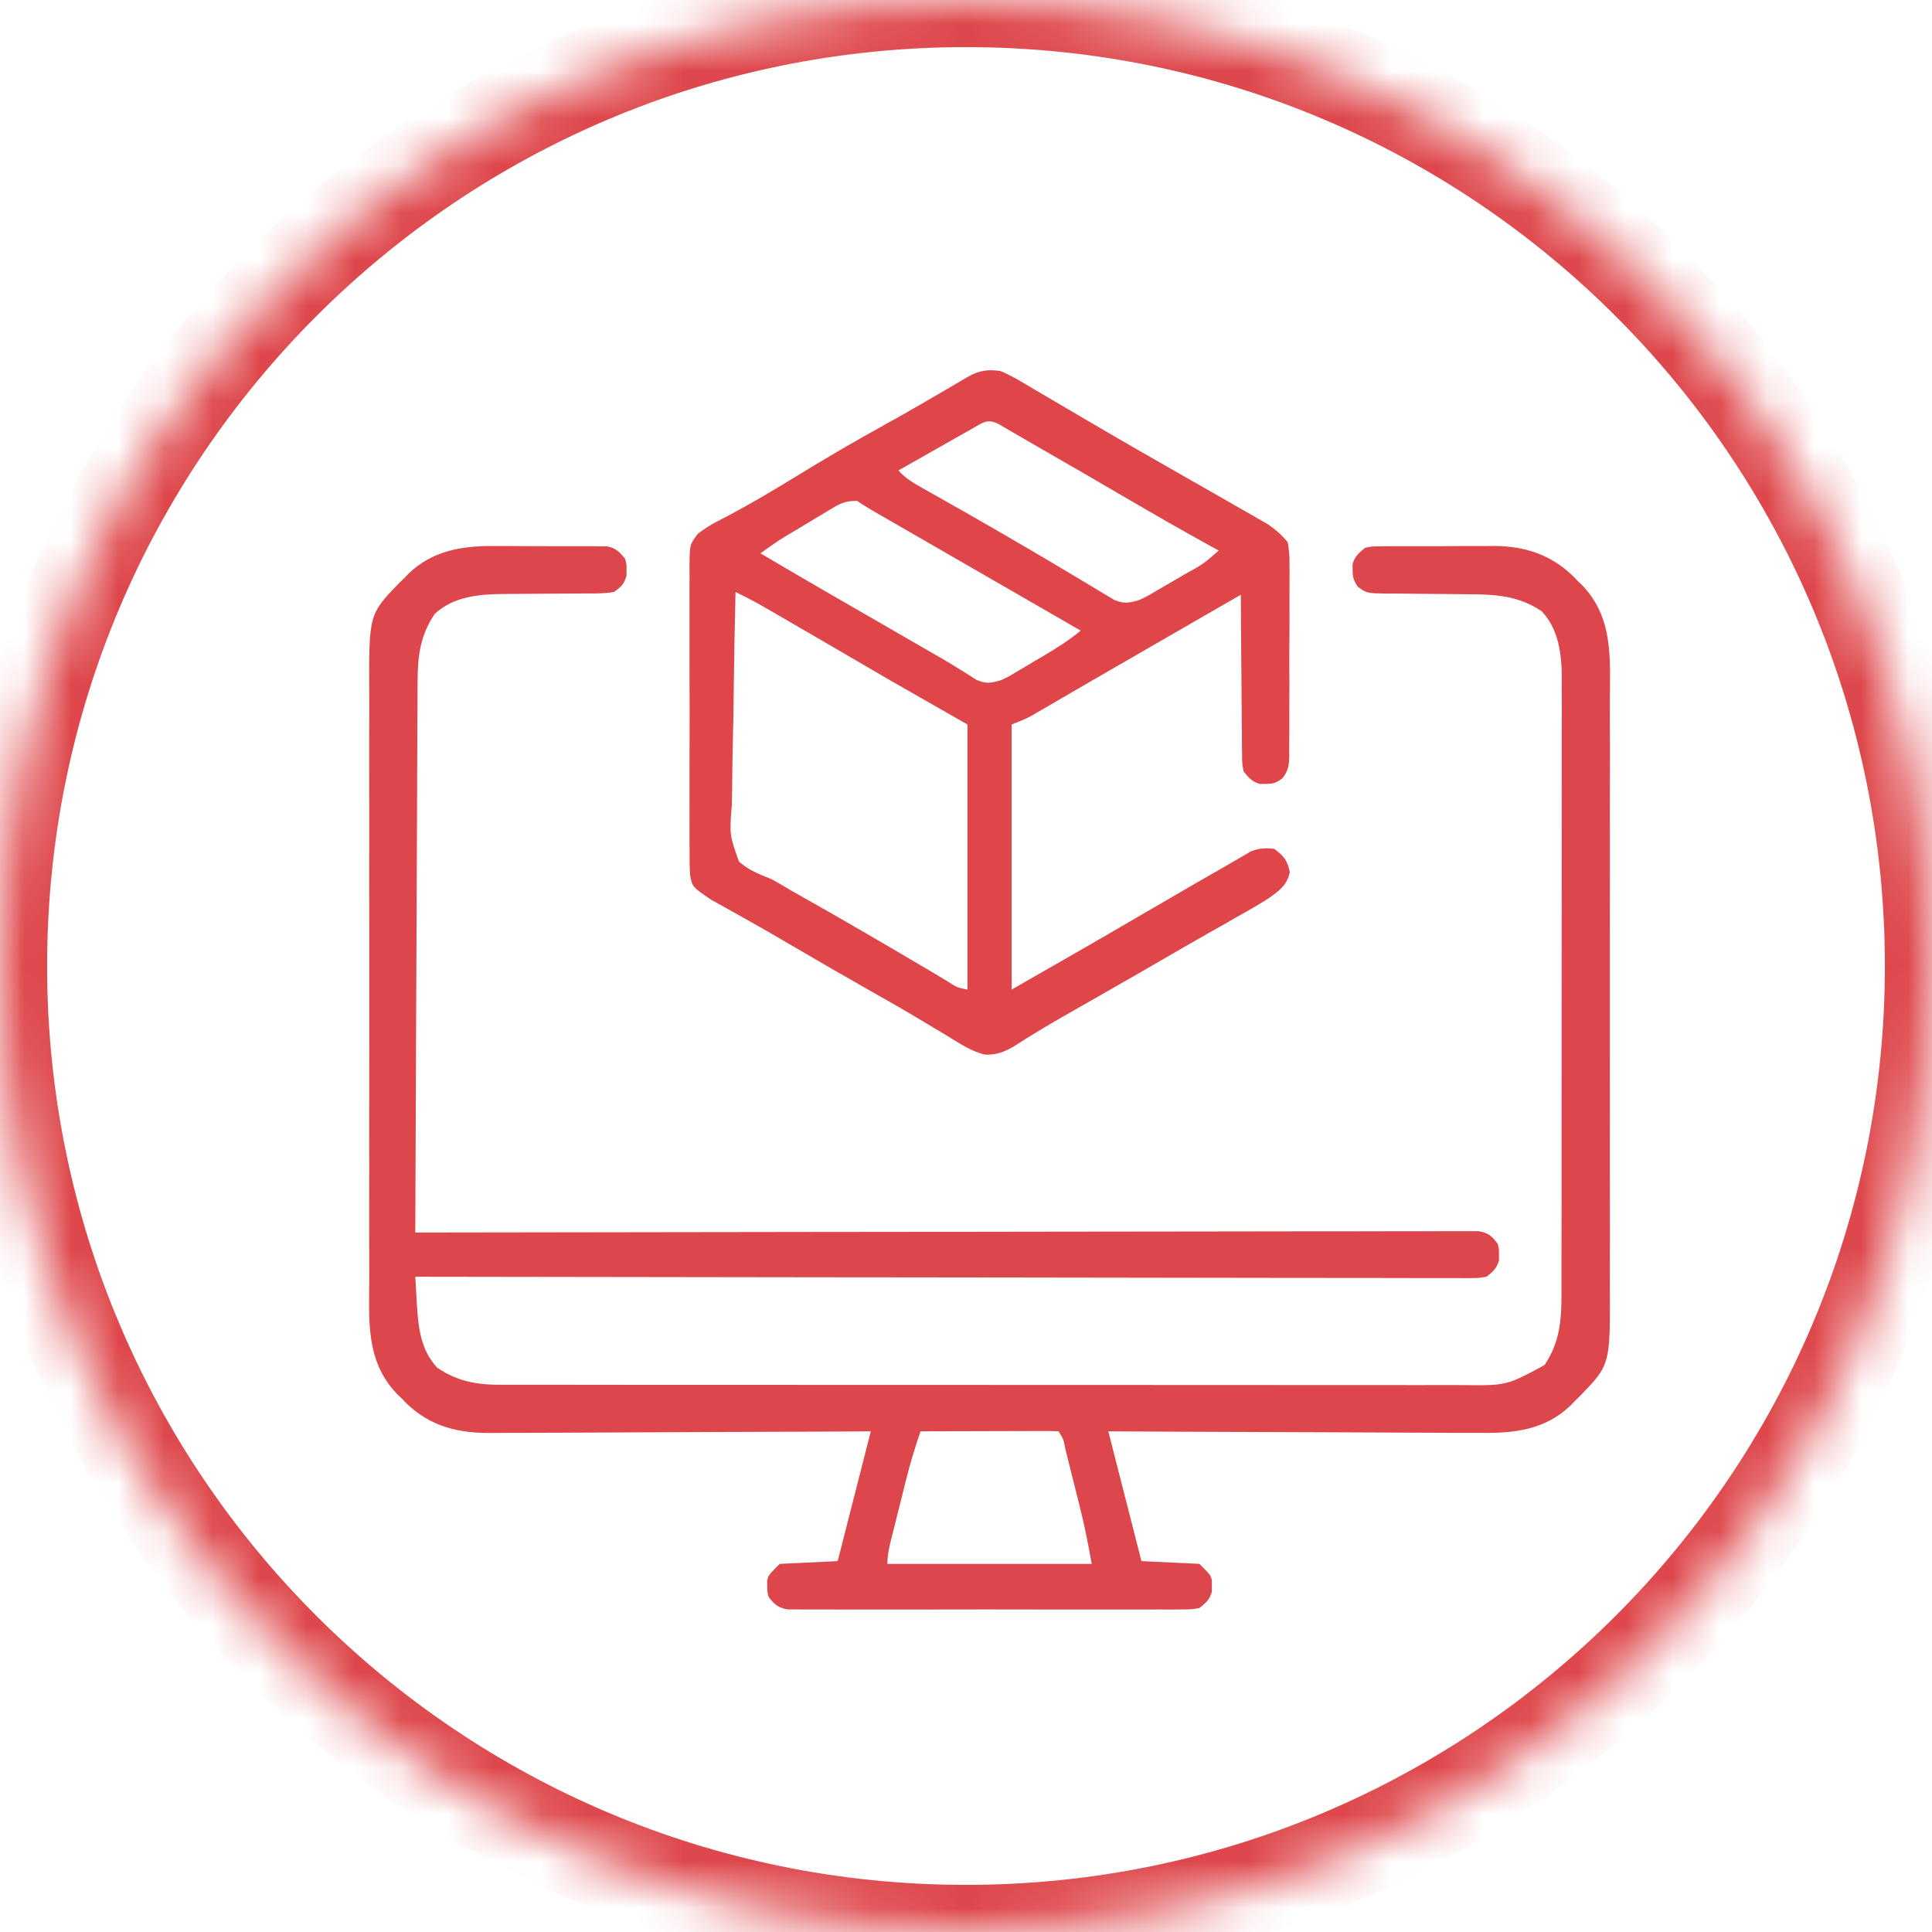 <svg width="41" height="41" viewBox="0 0 41 41" fill="none" xmlns="http://www.w3.org/2000/svg">
<mask id="mask0_2611_1228" style="mask-type:luminance" maskUnits="userSpaceOnUse" x="0" y="0" width="41" height="41">
<path d="M20.5 0C31.822 0 41 9.179 41 20.5C41 31.821 31.822 41 20.5 41C9.178 41 0 31.821 0 20.5C0 9.179 9.178 0 20.5 0Z" fill="white"/>
</mask>
<g mask="url(#mask0_2611_1228)">
<path d="M20.5 0C31.822 0 41 9.179 41 20.5C41 31.821 31.822 41 20.5 41C9.178 41 0 31.821 0 20.5C0 9.179 9.178 0 20.5 0Z" stroke="#DE474B" stroke-width="2" stroke-miterlimit="50"/>
</g>
<path d="M10.482 11.588C10.555 11.588 10.628 11.588 10.702 11.588C10.854 11.588 11.007 11.589 11.159 11.59C11.314 11.591 11.47 11.592 11.625 11.591C11.851 11.59 12.077 11.591 12.303 11.592C12.372 11.591 12.442 11.591 12.514 11.591C12.61 11.592 12.61 11.592 12.709 11.594C12.766 11.594 12.823 11.595 12.881 11.595C13.073 11.633 13.144 11.709 13.266 11.859C13.297 11.977 13.297 11.977 13.295 12.094C13.296 12.152 13.296 12.152 13.297 12.211C13.248 12.394 13.186 12.45 13.031 12.562C12.825 12.598 12.62 12.595 12.412 12.594C12.351 12.595 12.29 12.595 12.227 12.596C12.033 12.598 11.838 12.599 11.643 12.599C11.45 12.6 11.256 12.601 11.062 12.603C10.942 12.604 10.822 12.605 10.701 12.605C10.173 12.609 9.625 12.653 9.223 13.031C8.914 13.49 8.863 13.931 8.862 14.474C8.862 14.524 8.861 14.574 8.861 14.626C8.86 14.793 8.86 14.96 8.859 15.127C8.859 15.248 8.858 15.368 8.857 15.488C8.856 15.814 8.854 16.14 8.853 16.465C8.852 16.806 8.85 17.147 8.849 17.487C8.846 18.132 8.843 18.777 8.841 19.422C8.838 20.157 8.835 20.891 8.831 21.625C8.825 23.136 8.819 24.646 8.813 26.156C8.885 26.156 8.885 26.156 8.958 26.156C11.802 26.151 14.646 26.147 17.489 26.144C17.83 26.144 18.172 26.144 18.513 26.143C18.581 26.143 18.649 26.143 18.719 26.143C19.82 26.142 20.921 26.14 22.021 26.138C23.151 26.136 24.279 26.135 25.409 26.134C26.106 26.134 26.803 26.133 27.5 26.131C27.977 26.13 28.455 26.129 28.932 26.13C29.208 26.13 29.484 26.13 29.76 26.128C30.012 26.127 30.264 26.127 30.517 26.128C30.608 26.128 30.7 26.128 30.791 26.127C30.915 26.126 31.039 26.127 31.163 26.127C31.267 26.127 31.267 26.127 31.372 26.127C31.583 26.162 31.652 26.224 31.781 26.391C31.812 26.508 31.812 26.508 31.811 26.625C31.811 26.664 31.812 26.702 31.812 26.742C31.766 26.915 31.686 26.982 31.547 27.094C31.372 27.123 31.372 27.123 31.163 27.123C31.124 27.123 31.086 27.123 31.046 27.123C30.916 27.124 30.786 27.123 30.656 27.122C30.562 27.122 30.468 27.122 30.374 27.123C30.115 27.123 29.856 27.122 29.598 27.121C29.319 27.12 29.04 27.12 28.761 27.12C28.278 27.121 27.795 27.12 27.312 27.119C26.613 27.117 25.915 27.116 25.216 27.116C24.083 27.115 22.949 27.114 21.816 27.111C20.715 27.109 19.614 27.108 18.513 27.107C18.411 27.107 18.411 27.107 18.307 27.107C17.967 27.106 17.627 27.106 17.286 27.106C14.462 27.103 11.637 27.099 8.813 27.094C8.821 27.244 8.83 27.394 8.839 27.544C8.841 27.587 8.844 27.629 8.846 27.672C8.877 28.171 8.925 28.648 9.281 29.027C9.698 29.308 10.1 29.386 10.597 29.387C10.673 29.387 10.748 29.387 10.826 29.387C10.909 29.387 10.993 29.387 11.076 29.387C11.165 29.387 11.254 29.387 11.343 29.387C11.587 29.387 11.831 29.387 12.075 29.387C12.338 29.387 12.601 29.388 12.865 29.388C13.38 29.389 13.896 29.389 14.412 29.389C14.831 29.389 15.25 29.389 15.669 29.389C16.858 29.39 18.046 29.39 19.235 29.39C19.331 29.39 19.331 29.39 19.429 29.39C19.493 29.39 19.557 29.39 19.623 29.39C20.663 29.39 21.703 29.39 22.742 29.391C23.81 29.392 24.877 29.392 25.945 29.392C26.544 29.392 27.144 29.392 27.743 29.393C28.253 29.394 28.764 29.394 29.274 29.393C29.534 29.393 29.794 29.393 30.055 29.394C30.293 29.394 30.532 29.394 30.77 29.393C30.856 29.393 30.942 29.394 31.028 29.394C31.971 29.405 31.971 29.405 32.777 28.969C33.101 28.488 33.138 28.022 33.137 27.459C33.137 27.401 33.137 27.344 33.137 27.285C33.138 27.093 33.138 26.901 33.137 26.709C33.138 26.571 33.138 26.433 33.138 26.296C33.139 25.922 33.139 25.547 33.139 25.173C33.139 24.9 33.139 24.627 33.139 24.355C33.14 23.62 33.14 22.886 33.14 22.152C33.14 22.11 33.14 22.069 33.14 22.026C33.14 21.984 33.14 21.942 33.14 21.899C33.14 21.223 33.14 20.547 33.141 19.871C33.142 19.177 33.142 18.482 33.142 17.787C33.142 17.398 33.142 17.008 33.143 16.618C33.144 16.252 33.144 15.885 33.143 15.518C33.143 15.384 33.143 15.249 33.144 15.115C33.144 14.931 33.144 14.748 33.143 14.564C33.144 14.484 33.144 14.484 33.144 14.403C33.142 13.891 33.083 13.361 32.719 12.973C32.217 12.635 31.727 12.613 31.14 12.611C31.014 12.61 30.888 12.608 30.762 12.607C30.564 12.604 30.366 12.603 30.169 12.602C29.977 12.601 29.786 12.599 29.595 12.596C29.506 12.596 29.506 12.596 29.415 12.597C29.006 12.589 29.006 12.589 28.814 12.451C28.728 12.319 28.703 12.25 28.705 12.094C28.704 12.036 28.704 12.036 28.703 11.977C28.749 11.806 28.834 11.737 28.969 11.625C29.119 11.595 29.119 11.595 29.291 11.594C29.355 11.593 29.42 11.592 29.486 11.591C29.591 11.591 29.591 11.591 29.698 11.592C29.806 11.591 29.806 11.591 29.916 11.591C30.108 11.59 30.3 11.591 30.492 11.592C30.685 11.592 30.878 11.59 31.071 11.588C31.22 11.588 31.369 11.588 31.518 11.588C31.586 11.587 31.655 11.587 31.726 11.586C32.366 11.593 32.913 11.772 33.379 12.223C33.412 12.257 33.446 12.292 33.48 12.328C33.512 12.359 33.544 12.389 33.577 12.421C34.248 13.119 34.167 13.997 34.163 14.898C34.163 15.046 34.164 15.194 34.164 15.341C34.166 15.7 34.166 16.059 34.165 16.418C34.164 16.709 34.164 17.001 34.164 17.293C34.164 17.335 34.164 17.376 34.164 17.419C34.164 17.504 34.164 17.589 34.165 17.673C34.166 18.465 34.164 19.258 34.163 20.05C34.162 20.728 34.162 21.407 34.163 22.085C34.165 22.875 34.165 23.665 34.164 24.454C34.164 24.538 34.164 24.623 34.164 24.707C34.164 24.748 34.164 24.79 34.164 24.833C34.164 25.124 34.164 25.415 34.165 25.706C34.166 26.099 34.165 26.491 34.163 26.884C34.163 27.027 34.163 27.171 34.164 27.315C34.171 28.963 34.171 28.963 33.527 29.629C33.493 29.662 33.458 29.696 33.422 29.73C33.376 29.778 33.376 29.778 33.329 29.827C32.792 30.343 32.136 30.418 31.422 30.408C31.335 30.408 31.249 30.408 31.162 30.408C30.929 30.409 30.696 30.407 30.462 30.405C30.218 30.403 29.974 30.403 29.729 30.402C29.267 30.401 28.805 30.399 28.343 30.396C27.817 30.393 27.291 30.391 26.765 30.39C25.683 30.387 24.601 30.381 23.52 30.375C23.752 31.284 23.984 32.193 24.223 33.129C24.629 33.148 25.035 33.168 25.453 33.188C25.688 33.422 25.688 33.422 25.719 33.539C25.718 33.578 25.717 33.616 25.717 33.656C25.717 33.695 25.718 33.734 25.719 33.773C25.673 33.946 25.591 34.014 25.453 34.125C25.286 34.154 25.286 34.154 25.088 34.155C24.976 34.156 24.976 34.156 24.861 34.157C24.779 34.156 24.696 34.156 24.613 34.155C24.525 34.156 24.438 34.156 24.351 34.157C24.113 34.158 23.876 34.157 23.639 34.157C23.39 34.156 23.142 34.157 22.894 34.157C22.477 34.157 22.06 34.157 21.643 34.156C21.161 34.154 20.679 34.155 20.197 34.156C19.783 34.157 19.369 34.157 18.956 34.157C18.708 34.156 18.461 34.156 18.214 34.157C17.982 34.158 17.749 34.157 17.517 34.156C17.431 34.156 17.346 34.156 17.261 34.156C17.144 34.157 17.028 34.156 16.912 34.155C16.846 34.155 16.781 34.155 16.714 34.154C16.509 34.118 16.44 34.053 16.312 33.891C16.281 33.773 16.281 33.773 16.283 33.656C16.283 33.618 16.282 33.579 16.281 33.539C16.312 33.422 16.312 33.422 16.547 33.188C16.953 33.168 17.359 33.149 17.777 33.129C18.125 31.766 18.125 31.766 18.48 30.375C18.087 30.377 18.087 30.377 17.685 30.38C16.816 30.384 15.948 30.388 15.079 30.39C14.553 30.392 14.026 30.394 13.5 30.397C13.04 30.4 12.581 30.402 12.122 30.403C11.879 30.403 11.636 30.404 11.393 30.406C11.164 30.408 10.935 30.409 10.706 30.408C10.623 30.408 10.539 30.409 10.455 30.41C9.743 30.419 9.146 30.284 8.621 29.777C8.588 29.743 8.554 29.708 8.52 29.672C8.488 29.641 8.456 29.611 8.423 29.579C7.752 28.881 7.833 28.003 7.837 27.102C7.837 26.954 7.836 26.806 7.836 26.659C7.834 26.3 7.835 25.941 7.835 25.582C7.836 25.291 7.836 24.999 7.836 24.707C7.836 24.665 7.836 24.624 7.836 24.581C7.836 24.496 7.835 24.412 7.835 24.327C7.835 23.535 7.836 22.742 7.837 21.95C7.838 21.272 7.838 20.593 7.837 19.915C7.835 19.125 7.835 18.335 7.836 17.546C7.836 17.462 7.836 17.377 7.836 17.293C7.836 17.252 7.836 17.21 7.836 17.167C7.836 16.876 7.836 16.585 7.835 16.294C7.834 15.902 7.835 15.509 7.837 15.117C7.837 14.973 7.837 14.829 7.836 14.685C7.829 13.037 7.829 13.037 8.473 12.371C8.525 12.321 8.525 12.321 8.578 12.27C8.609 12.238 8.639 12.206 8.671 12.173C9.177 11.686 9.805 11.581 10.482 11.588ZM19.535 30.375C19.417 30.717 19.314 31.058 19.227 31.409C19.21 31.478 19.21 31.478 19.192 31.547C19.168 31.643 19.145 31.738 19.121 31.834C19.084 31.98 19.048 32.126 19.011 32.272C18.988 32.365 18.964 32.459 18.941 32.552C18.93 32.595 18.919 32.639 18.908 32.684C18.865 32.856 18.832 33.009 18.832 33.188C20.263 33.188 21.694 33.188 23.168 33.188C23.096 32.793 23.024 32.408 22.926 32.021C22.909 31.952 22.909 31.952 22.892 31.882C22.868 31.787 22.844 31.692 22.82 31.596C22.783 31.45 22.747 31.304 22.71 31.157C22.687 31.064 22.664 30.971 22.64 30.878C22.63 30.834 22.619 30.791 22.608 30.745C22.569 30.544 22.569 30.544 22.465 30.375C22.373 30.37 22.281 30.368 22.189 30.368C22.101 30.368 22.101 30.368 22.012 30.368C21.948 30.369 21.884 30.369 21.818 30.369C21.721 30.369 21.721 30.369 21.622 30.369C21.413 30.37 21.205 30.371 20.996 30.371C20.855 30.372 20.715 30.372 20.574 30.372C20.227 30.373 19.881 30.374 19.535 30.375Z" fill="#DD464A"/>
<path d="M21.234 7.875C21.452 7.964 21.649 8.083 21.85 8.205C21.908 8.239 21.967 8.273 22.028 8.309C22.151 8.381 22.275 8.454 22.398 8.527C22.63 8.665 22.863 8.801 23.095 8.936C23.211 9.003 23.326 9.071 23.441 9.138C23.861 9.384 24.282 9.626 24.704 9.866C24.911 9.984 25.117 10.102 25.323 10.22C25.493 10.317 25.663 10.414 25.834 10.511C26.028 10.622 26.222 10.733 26.416 10.845C26.474 10.878 26.533 10.911 26.593 10.945C26.647 10.976 26.701 11.008 26.757 11.04C26.803 11.067 26.851 11.094 26.899 11.121C27.07 11.239 27.195 11.346 27.328 11.508C27.357 11.678 27.368 11.814 27.365 11.984C27.366 12.054 27.366 12.054 27.366 12.127C27.367 12.282 27.366 12.437 27.365 12.592C27.365 12.7 27.365 12.808 27.365 12.916C27.366 13.142 27.365 13.369 27.363 13.595C27.361 13.885 27.361 14.175 27.363 14.465C27.363 14.688 27.363 14.911 27.362 15.134C27.361 15.241 27.361 15.348 27.362 15.455C27.362 15.604 27.361 15.753 27.359 15.903C27.36 15.969 27.36 15.969 27.36 16.037C27.357 16.241 27.343 16.351 27.216 16.516C27.083 16.613 27.022 16.637 26.859 16.635C26.801 16.636 26.801 16.636 26.742 16.637C26.57 16.591 26.502 16.509 26.391 16.371C26.36 16.201 26.36 16.201 26.359 16C26.358 15.925 26.356 15.85 26.355 15.773C26.355 15.691 26.355 15.61 26.355 15.528C26.354 15.444 26.353 15.36 26.352 15.277C26.349 15.057 26.348 14.837 26.347 14.617C26.346 14.392 26.344 14.167 26.341 13.943C26.337 13.502 26.334 13.062 26.332 12.621C26.29 12.645 26.248 12.67 26.204 12.695C25.216 13.265 25.216 13.265 25.115 13.323C24.944 13.422 24.772 13.521 24.601 13.62C24.535 13.658 24.469 13.696 24.401 13.735C24.312 13.786 24.312 13.786 24.222 13.839C24.038 13.944 23.855 14.05 23.671 14.156C23.436 14.291 23.202 14.427 22.968 14.563C22.828 14.645 22.688 14.726 22.548 14.807C22.449 14.865 22.35 14.922 22.252 14.98C22.192 15.014 22.132 15.049 22.07 15.085C22.017 15.116 21.965 15.146 21.911 15.178C21.762 15.258 21.762 15.258 21.469 15.375C21.469 17.231 21.469 19.087 21.469 21C22.369 20.486 23.267 19.972 24.162 19.449C24.549 19.223 24.937 18.998 25.325 18.773C25.387 18.738 25.449 18.702 25.512 18.665C25.63 18.597 25.749 18.529 25.867 18.462C25.983 18.395 26.099 18.328 26.215 18.26C26.27 18.227 26.326 18.195 26.384 18.162C26.433 18.133 26.483 18.104 26.533 18.074C26.714 17.999 26.842 17.992 27.035 18.012C27.245 18.162 27.317 18.253 27.372 18.506C27.312 18.793 27.145 18.902 26.918 19.066C26.692 19.21 26.459 19.342 26.226 19.473C26.124 19.531 26.021 19.589 25.919 19.648C25.814 19.708 25.708 19.767 25.602 19.827C25.28 20.01 24.96 20.196 24.64 20.381C24.242 20.611 23.845 20.84 23.446 21.067C23.392 21.098 23.392 21.098 23.338 21.129C23.162 21.229 22.985 21.33 22.809 21.43C22.511 21.599 22.214 21.77 21.922 21.951C21.877 21.979 21.832 22.007 21.785 22.035C21.705 22.085 21.625 22.136 21.546 22.187C21.337 22.316 21.147 22.394 20.898 22.379C20.596 22.307 20.339 22.127 20.077 21.967C19.976 21.906 19.875 21.846 19.773 21.786C19.667 21.723 19.561 21.659 19.456 21.596C19.146 21.41 18.832 21.233 18.518 21.055C17.909 20.71 17.304 20.36 16.701 20.006C16.417 19.839 16.132 19.675 15.845 19.514C15.76 19.466 15.76 19.466 15.674 19.418C15.569 19.359 15.463 19.3 15.357 19.242C15.309 19.215 15.262 19.189 15.213 19.161C15.172 19.139 15.131 19.116 15.089 19.093C14.693 18.822 14.693 18.822 14.645 18.574C14.634 18.39 14.632 18.209 14.634 18.025C14.633 17.955 14.633 17.885 14.632 17.813C14.631 17.622 14.632 17.431 14.633 17.239C14.633 17.039 14.633 16.839 14.632 16.639C14.632 16.302 14.632 15.966 14.634 15.63C14.635 15.241 14.635 14.853 14.633 14.464C14.632 14.13 14.632 13.796 14.632 13.462C14.633 13.263 14.633 13.064 14.632 12.864C14.631 12.642 14.632 12.42 14.634 12.198C14.633 12.132 14.633 12.066 14.632 11.998C14.638 11.552 14.638 11.552 14.814 11.323C14.938 11.234 15.056 11.15 15.192 11.08C15.236 11.057 15.279 11.034 15.324 11.011C15.395 10.974 15.395 10.974 15.467 10.937C15.968 10.669 16.455 10.381 16.939 10.083C17.52 9.727 18.106 9.384 18.703 9.054C19.318 8.714 19.924 8.359 20.529 8.003C20.767 7.865 20.962 7.831 21.234 7.875ZM20.624 9.101C20.56 9.137 20.496 9.173 20.43 9.21C20.363 9.248 20.296 9.286 20.227 9.325C20.161 9.362 20.096 9.4 20.028 9.438C19.707 9.619 19.386 9.801 19.066 9.984C19.213 10.149 19.377 10.245 19.569 10.354C19.635 10.391 19.701 10.429 19.769 10.467C19.822 10.497 19.822 10.497 19.876 10.527C20.063 10.632 20.25 10.738 20.436 10.844C20.474 10.866 20.512 10.887 20.551 10.909C20.9 11.107 21.247 11.309 21.593 11.511C21.649 11.544 21.705 11.577 21.763 11.61C22.042 11.773 22.32 11.936 22.597 12.103C22.736 12.187 22.876 12.269 23.015 12.352C23.114 12.411 23.213 12.471 23.311 12.531C23.402 12.585 23.402 12.585 23.494 12.639C23.547 12.671 23.6 12.703 23.655 12.736C23.856 12.814 23.958 12.797 24.164 12.738C24.345 12.655 24.345 12.655 24.526 12.546C24.592 12.508 24.659 12.469 24.728 12.429C24.762 12.409 24.797 12.389 24.832 12.368C24.937 12.306 25.042 12.245 25.148 12.184C25.534 11.971 25.534 11.971 25.863 11.684C25.803 11.651 25.744 11.618 25.682 11.584C25.102 11.265 24.529 10.936 23.957 10.602C23.321 10.229 22.683 9.861 22.044 9.494C21.897 9.409 21.751 9.324 21.605 9.239C21.547 9.205 21.547 9.205 21.487 9.171C21.39 9.114 21.293 9.058 21.196 9.001C20.953 8.874 20.852 8.972 20.624 9.101ZM17.592 10.828C17.558 10.848 17.524 10.869 17.489 10.89C17.416 10.933 17.344 10.976 17.272 11.02C17.163 11.086 17.053 11.152 16.943 11.218C16.529 11.463 16.529 11.463 16.137 11.742C16.906 12.197 17.679 12.644 18.454 13.09C18.726 13.248 18.999 13.405 19.272 13.562C19.399 13.635 19.526 13.709 19.654 13.782C19.712 13.816 19.771 13.85 19.831 13.884C19.917 13.934 19.917 13.934 20.005 13.984C20.127 14.055 20.248 14.129 20.368 14.205C20.429 14.243 20.491 14.281 20.554 14.32C20.608 14.355 20.663 14.39 20.72 14.427C20.925 14.514 21.022 14.499 21.234 14.438C21.402 14.361 21.402 14.361 21.566 14.261C21.627 14.225 21.688 14.189 21.751 14.152C21.814 14.115 21.877 14.077 21.941 14.038C22.004 14.001 22.067 13.964 22.132 13.927C22.415 13.759 22.68 13.593 22.934 13.383C22.895 13.361 22.857 13.339 22.818 13.316C22.22 12.971 21.622 12.626 21.023 12.281C20.961 12.245 20.899 12.209 20.835 12.172C20.711 12.1 20.586 12.028 20.461 11.957C20.163 11.784 19.865 11.612 19.567 11.441C19.425 11.359 19.284 11.278 19.143 11.197C19.043 11.139 18.943 11.082 18.843 11.024C18.783 10.989 18.722 10.955 18.66 10.919C18.58 10.873 18.58 10.873 18.499 10.826C18.393 10.764 18.29 10.697 18.188 10.629C17.915 10.629 17.823 10.689 17.592 10.828ZM15.609 12.562C15.592 13.288 15.578 14.013 15.57 14.738C15.566 15.075 15.561 15.412 15.552 15.749C15.544 16.074 15.539 16.399 15.537 16.724C15.536 16.848 15.533 16.972 15.529 17.096C15.481 17.718 15.481 17.718 15.682 18.284C15.885 18.465 16.119 18.557 16.371 18.656C16.502 18.726 16.628 18.802 16.755 18.878C16.887 18.953 17.019 19.028 17.151 19.103C17.295 19.185 17.44 19.267 17.584 19.349C17.638 19.38 17.638 19.38 17.693 19.411C18.048 19.614 18.402 19.82 18.755 20.026C18.812 20.059 18.869 20.093 18.928 20.127C19.194 20.282 19.459 20.438 19.723 20.595C19.793 20.637 19.793 20.637 19.864 20.679C19.95 20.73 20.036 20.782 20.121 20.834C20.313 20.958 20.313 20.958 20.531 21C20.531 19.144 20.531 17.288 20.531 15.375C19.99 15.066 19.448 14.756 18.891 14.438C18.18 14.024 18.18 14.024 17.84 13.825C17.48 13.614 17.119 13.405 16.758 13.196C16.659 13.139 16.561 13.082 16.462 13.024C16.371 12.972 16.371 12.972 16.279 12.919C16.226 12.888 16.173 12.857 16.118 12.826C15.951 12.733 15.781 12.648 15.609 12.562Z" fill="#DE464A"/>
</svg>